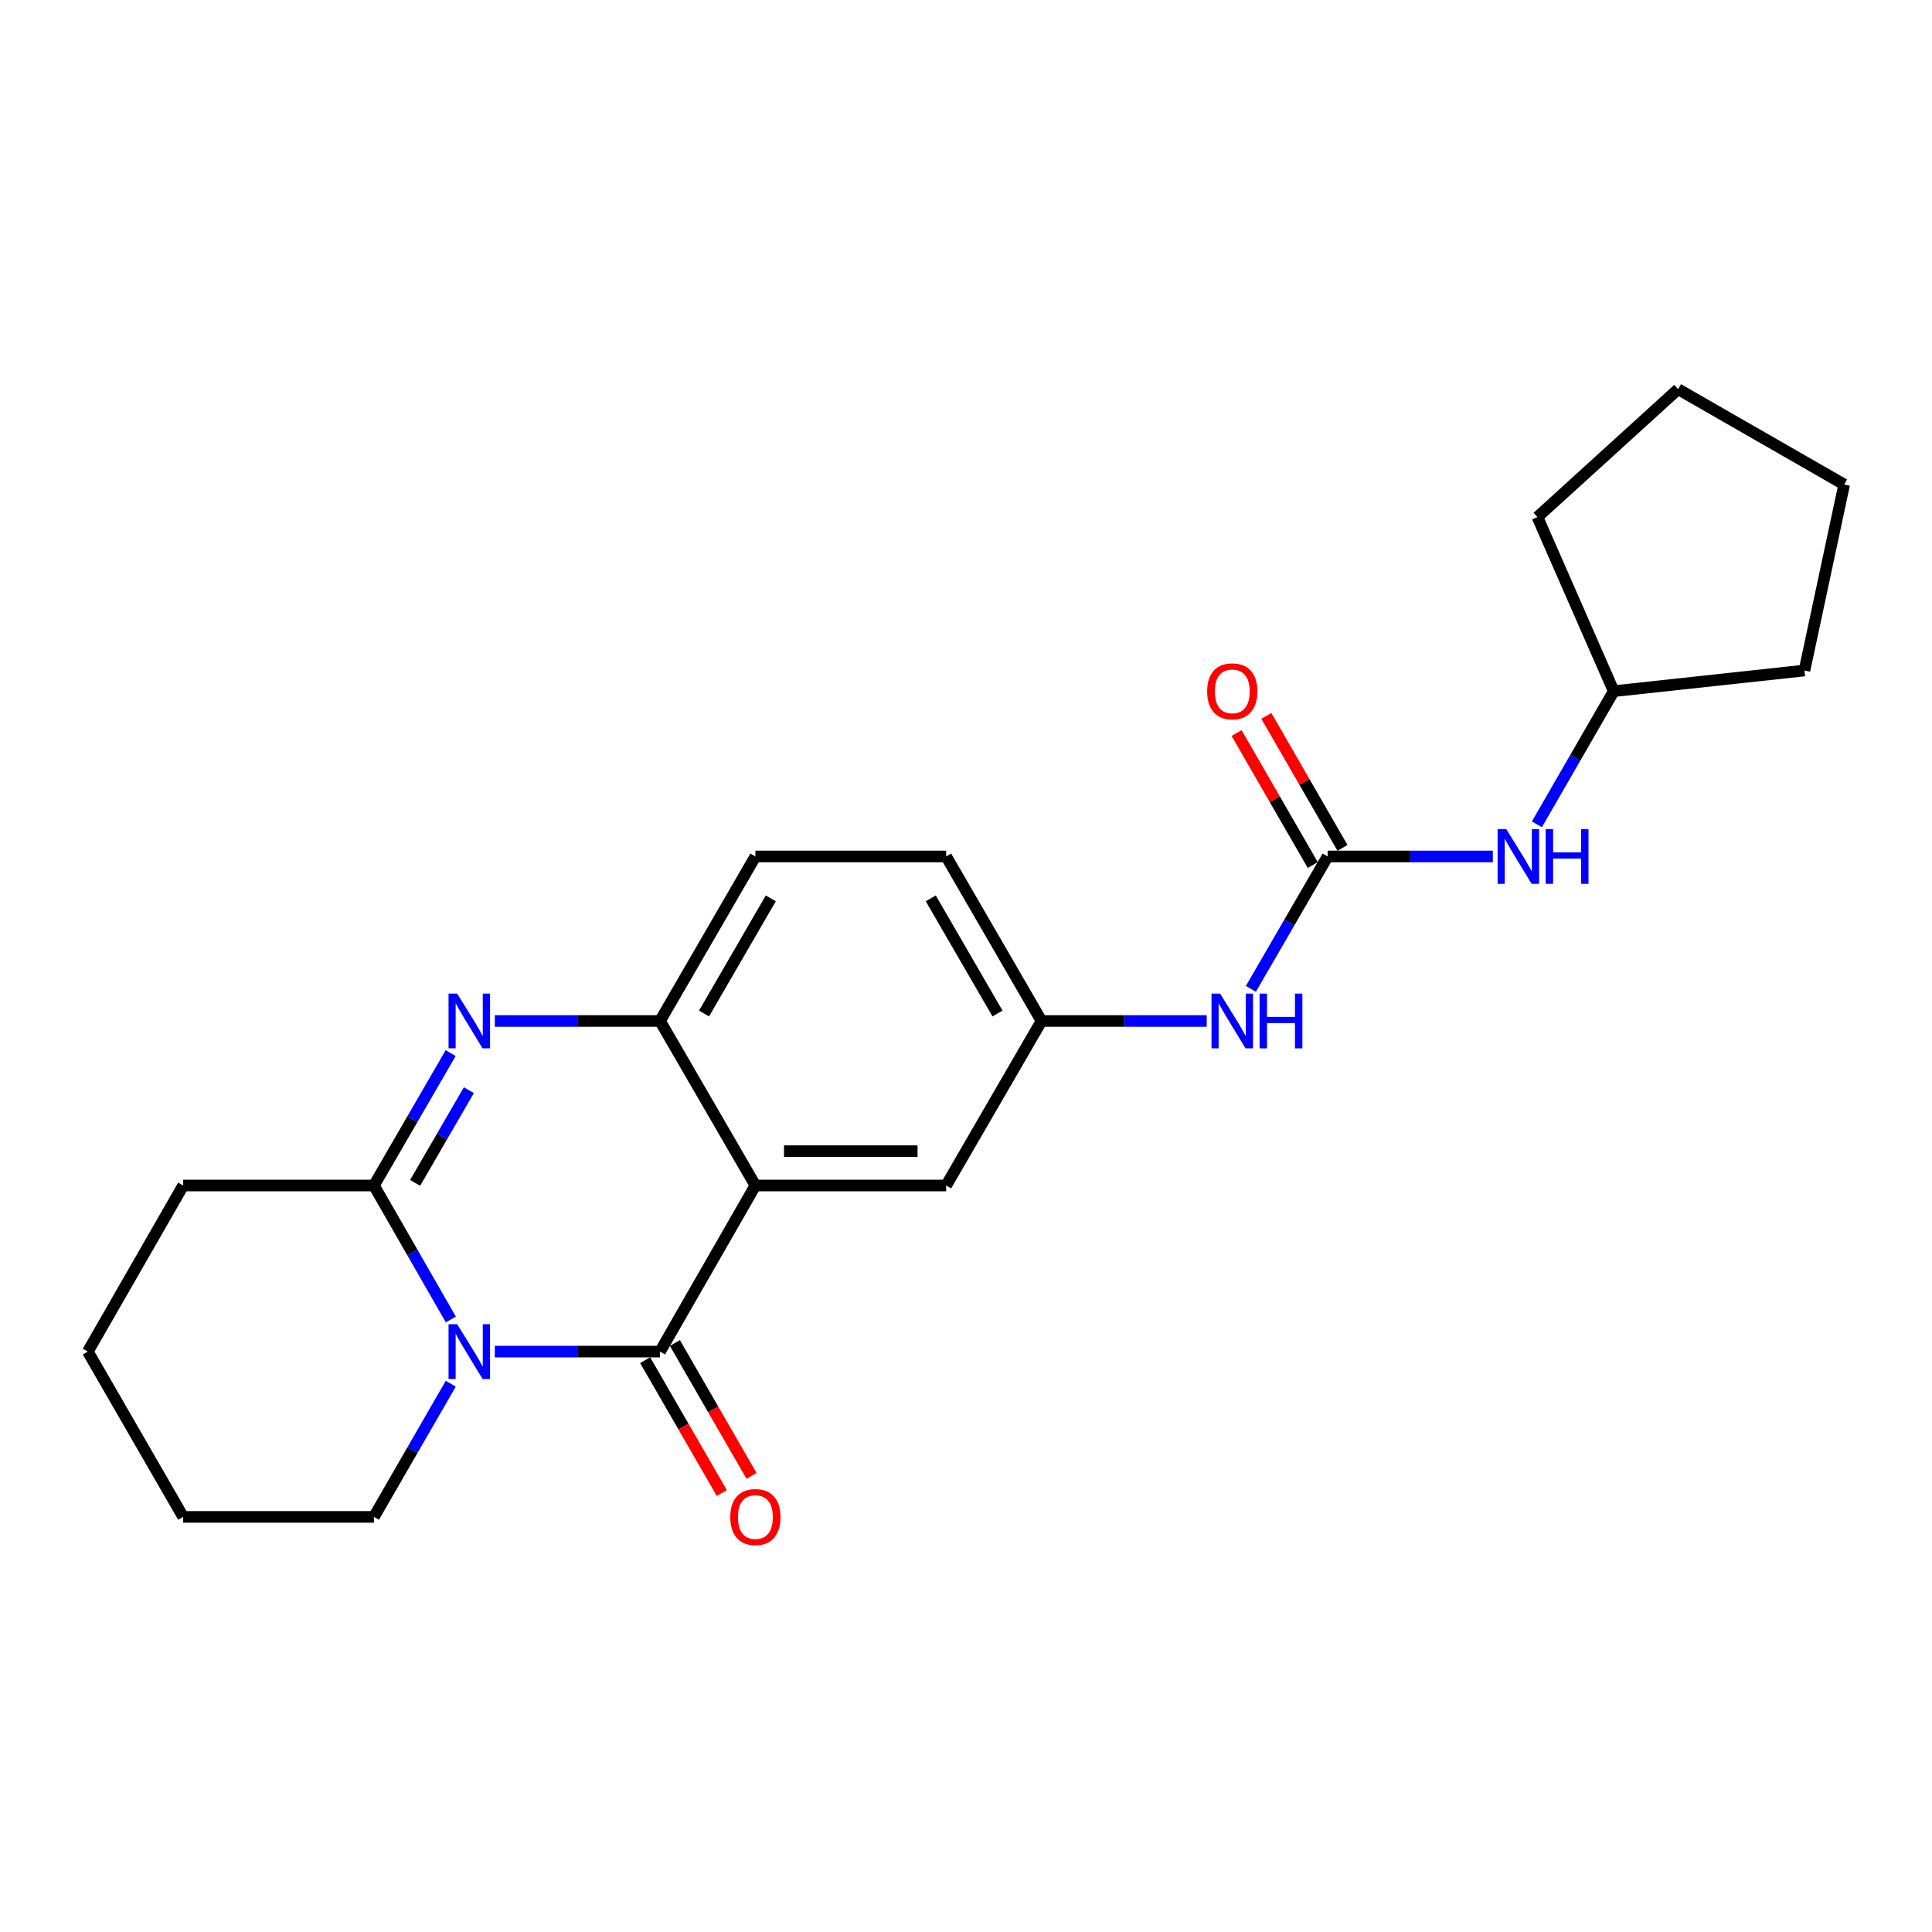 <?xml version='1.0' encoding='iso-8859-1'?>
<svg version='1.1' baseProfile='full'
              xmlns='http://www.w3.org/2000/svg'
                      xmlns:rdkit='http://www.rdkit.org/xml'
                      xmlns:xlink='http://www.w3.org/1999/xlink'
                  xml:space='preserve'
width='1000px' height='1000px' viewBox='0 0 1000 1000'>
<!-- END OF HEADER -->
<rect style='opacity:1.0;fill:#FFFFFF;stroke:none' width='1000' height='1000' x='0' y='0'> </rect>
<path class='bond-0' d='M 256.113,699.587 L 298.872,699.587' style='fill:none;fill-rule:evenodd;stroke:#0000FF;stroke-width:6px;stroke-linecap:butt;stroke-linejoin:miter;stroke-opacity:1' />
<path class='bond-0' d='M 298.872,699.587 L 341.631,699.587' style='fill:none;fill-rule:evenodd;stroke:#000000;stroke-width:6px;stroke-linecap:butt;stroke-linejoin:miter;stroke-opacity:1' />
<path class='bond-3' d='M 233.353,682.948 L 213.45,648.282' style='fill:none;fill-rule:evenodd;stroke:#0000FF;stroke-width:6px;stroke-linecap:butt;stroke-linejoin:miter;stroke-opacity:1' />
<path class='bond-3' d='M 213.45,648.282 L 193.548,613.615' style='fill:none;fill-rule:evenodd;stroke:#000000;stroke-width:6px;stroke-linecap:butt;stroke-linejoin:miter;stroke-opacity:1' />
<path class='bond-13' d='M 233.312,716.216 L 213.43,750.68' style='fill:none;fill-rule:evenodd;stroke:#0000FF;stroke-width:6px;stroke-linecap:butt;stroke-linejoin:miter;stroke-opacity:1' />
<path class='bond-13' d='M 213.43,750.68 L 193.548,785.143' style='fill:none;fill-rule:evenodd;stroke:#000000;stroke-width:6px;stroke-linecap:butt;stroke-linejoin:miter;stroke-opacity:1' />
<path class='bond-1' d='M 341.631,699.587 L 390.988,613.615' style='fill:none;fill-rule:evenodd;stroke:#000000;stroke-width:6px;stroke-linecap:butt;stroke-linejoin:miter;stroke-opacity:1' />
<path class='bond-9' d='M 333.935,704.026 L 353.771,738.41' style='fill:none;fill-rule:evenodd;stroke:#000000;stroke-width:6px;stroke-linecap:butt;stroke-linejoin:miter;stroke-opacity:1' />
<path class='bond-9' d='M 353.771,738.41 L 373.607,772.794' style='fill:none;fill-rule:evenodd;stroke:#FF0000;stroke-width:6px;stroke-linecap:butt;stroke-linejoin:miter;stroke-opacity:1' />
<path class='bond-9' d='M 349.326,695.147 L 369.162,729.531' style='fill:none;fill-rule:evenodd;stroke:#000000;stroke-width:6px;stroke-linecap:butt;stroke-linejoin:miter;stroke-opacity:1' />
<path class='bond-9' d='M 369.162,729.531 L 388.998,763.914' style='fill:none;fill-rule:evenodd;stroke:#FF0000;stroke-width:6px;stroke-linecap:butt;stroke-linejoin:miter;stroke-opacity:1' />
<path class='bond-6' d='M 390.988,613.615 L 489.734,613.615' style='fill:none;fill-rule:evenodd;stroke:#000000;stroke-width:6px;stroke-linecap:butt;stroke-linejoin:miter;stroke-opacity:1' />
<path class='bond-6' d='M 405.8,595.846 L 474.922,595.846' style='fill:none;fill-rule:evenodd;stroke:#000000;stroke-width:6px;stroke-linecap:butt;stroke-linejoin:miter;stroke-opacity:1' />
<path class='bond-24' d='M 390.988,613.615 L 341.631,528.463' style='fill:none;fill-rule:evenodd;stroke:#000000;stroke-width:6px;stroke-linecap:butt;stroke-linejoin:miter;stroke-opacity:1' />
<path class='bond-2' d='M 233.271,545.084 L 213.409,579.35' style='fill:none;fill-rule:evenodd;stroke:#0000FF;stroke-width:6px;stroke-linecap:butt;stroke-linejoin:miter;stroke-opacity:1' />
<path class='bond-2' d='M 213.409,579.35 L 193.548,613.615' style='fill:none;fill-rule:evenodd;stroke:#000000;stroke-width:6px;stroke-linecap:butt;stroke-linejoin:miter;stroke-opacity:1' />
<path class='bond-2' d='M 242.686,564.274 L 228.782,588.26' style='fill:none;fill-rule:evenodd;stroke:#0000FF;stroke-width:6px;stroke-linecap:butt;stroke-linejoin:miter;stroke-opacity:1' />
<path class='bond-2' d='M 228.782,588.26 L 214.879,612.246' style='fill:none;fill-rule:evenodd;stroke:#000000;stroke-width:6px;stroke-linecap:butt;stroke-linejoin:miter;stroke-opacity:1' />
<path class='bond-4' d='M 256.113,528.463 L 298.872,528.463' style='fill:none;fill-rule:evenodd;stroke:#0000FF;stroke-width:6px;stroke-linecap:butt;stroke-linejoin:miter;stroke-opacity:1' />
<path class='bond-4' d='M 298.872,528.463 L 341.631,528.463' style='fill:none;fill-rule:evenodd;stroke:#000000;stroke-width:6px;stroke-linecap:butt;stroke-linejoin:miter;stroke-opacity:1' />
<path class='bond-15' d='M 193.548,613.615 L 94.812,613.615' style='fill:none;fill-rule:evenodd;stroke:#000000;stroke-width:6px;stroke-linecap:butt;stroke-linejoin:miter;stroke-opacity:1' />
<path class='bond-12' d='M 341.631,528.463 L 390.988,443.301' style='fill:none;fill-rule:evenodd;stroke:#000000;stroke-width:6px;stroke-linecap:butt;stroke-linejoin:miter;stroke-opacity:1' />
<path class='bond-12' d='M 364.408,524.599 L 398.958,464.986' style='fill:none;fill-rule:evenodd;stroke:#000000;stroke-width:6px;stroke-linecap:butt;stroke-linejoin:miter;stroke-opacity:1' />
<path class='bond-5' d='M 687.174,443.301 L 667.312,477.572' style='fill:none;fill-rule:evenodd;stroke:#000000;stroke-width:6px;stroke-linecap:butt;stroke-linejoin:miter;stroke-opacity:1' />
<path class='bond-5' d='M 667.312,477.572 L 647.45,511.842' style='fill:none;fill-rule:evenodd;stroke:#0000FF;stroke-width:6px;stroke-linecap:butt;stroke-linejoin:miter;stroke-opacity:1' />
<path class='bond-8' d='M 687.174,443.301 L 729.933,443.301' style='fill:none;fill-rule:evenodd;stroke:#000000;stroke-width:6px;stroke-linecap:butt;stroke-linejoin:miter;stroke-opacity:1' />
<path class='bond-8' d='M 729.933,443.301 L 772.692,443.301' style='fill:none;fill-rule:evenodd;stroke:#0000FF;stroke-width:6px;stroke-linecap:butt;stroke-linejoin:miter;stroke-opacity:1' />
<path class='bond-11' d='M 694.87,438.861 L 675.161,404.703' style='fill:none;fill-rule:evenodd;stroke:#000000;stroke-width:6px;stroke-linecap:butt;stroke-linejoin:miter;stroke-opacity:1' />
<path class='bond-11' d='M 675.161,404.703 L 655.453,370.544' style='fill:none;fill-rule:evenodd;stroke:#FF0000;stroke-width:6px;stroke-linecap:butt;stroke-linejoin:miter;stroke-opacity:1' />
<path class='bond-11' d='M 679.479,447.741 L 659.771,413.582' style='fill:none;fill-rule:evenodd;stroke:#000000;stroke-width:6px;stroke-linecap:butt;stroke-linejoin:miter;stroke-opacity:1' />
<path class='bond-11' d='M 659.771,413.582 L 640.062,379.424' style='fill:none;fill-rule:evenodd;stroke:#FF0000;stroke-width:6px;stroke-linecap:butt;stroke-linejoin:miter;stroke-opacity:1' />
<path class='bond-10' d='M 489.734,613.615 L 539.081,528.463' style='fill:none;fill-rule:evenodd;stroke:#000000;stroke-width:6px;stroke-linecap:butt;stroke-linejoin:miter;stroke-opacity:1' />
<path class='bond-7' d='M 624.608,528.463 L 581.845,528.463' style='fill:none;fill-rule:evenodd;stroke:#0000FF;stroke-width:6px;stroke-linecap:butt;stroke-linejoin:miter;stroke-opacity:1' />
<path class='bond-7' d='M 581.845,528.463 L 539.081,528.463' style='fill:none;fill-rule:evenodd;stroke:#000000;stroke-width:6px;stroke-linecap:butt;stroke-linejoin:miter;stroke-opacity:1' />
<path class='bond-16' d='M 795.494,426.672 L 815.376,392.213' style='fill:none;fill-rule:evenodd;stroke:#0000FF;stroke-width:6px;stroke-linecap:butt;stroke-linejoin:miter;stroke-opacity:1' />
<path class='bond-16' d='M 815.376,392.213 L 835.258,357.755' style='fill:none;fill-rule:evenodd;stroke:#000000;stroke-width:6px;stroke-linecap:butt;stroke-linejoin:miter;stroke-opacity:1' />
<path class='bond-25' d='M 539.081,528.463 L 489.734,443.301' style='fill:none;fill-rule:evenodd;stroke:#000000;stroke-width:6px;stroke-linecap:butt;stroke-linejoin:miter;stroke-opacity:1' />
<path class='bond-25' d='M 516.305,524.598 L 481.762,464.984' style='fill:none;fill-rule:evenodd;stroke:#000000;stroke-width:6px;stroke-linecap:butt;stroke-linejoin:miter;stroke-opacity:1' />
<path class='bond-14' d='M 390.988,443.301 L 489.734,443.301' style='fill:none;fill-rule:evenodd;stroke:#000000;stroke-width:6px;stroke-linecap:butt;stroke-linejoin:miter;stroke-opacity:1' />
<path class='bond-19' d='M 193.548,785.143 L 94.812,785.143' style='fill:none;fill-rule:evenodd;stroke:#000000;stroke-width:6px;stroke-linecap:butt;stroke-linejoin:miter;stroke-opacity:1' />
<path class='bond-23' d='M 94.812,613.615 L 45.455,699.587' style='fill:none;fill-rule:evenodd;stroke:#000000;stroke-width:6px;stroke-linecap:butt;stroke-linejoin:miter;stroke-opacity:1' />
<path class='bond-17' d='M 835.258,357.755 L 795.771,267.647' style='fill:none;fill-rule:evenodd;stroke:#000000;stroke-width:6px;stroke-linecap:butt;stroke-linejoin:miter;stroke-opacity:1' />
<path class='bond-18' d='M 835.258,357.755 L 933.983,347.054' style='fill:none;fill-rule:evenodd;stroke:#000000;stroke-width:6px;stroke-linecap:butt;stroke-linejoin:miter;stroke-opacity:1' />
<path class='bond-21' d='M 795.771,267.647 L 868.584,201.438' style='fill:none;fill-rule:evenodd;stroke:#000000;stroke-width:6px;stroke-linecap:butt;stroke-linejoin:miter;stroke-opacity:1' />
<path class='bond-22' d='M 933.983,347.054 L 954.545,250.786' style='fill:none;fill-rule:evenodd;stroke:#000000;stroke-width:6px;stroke-linecap:butt;stroke-linejoin:miter;stroke-opacity:1' />
<path class='bond-20' d='M 94.812,785.143 L 45.455,699.587' style='fill:none;fill-rule:evenodd;stroke:#000000;stroke-width:6px;stroke-linecap:butt;stroke-linejoin:miter;stroke-opacity:1' />
<path class='bond-26' d='M 868.584,201.438 L 954.545,250.786' style='fill:none;fill-rule:evenodd;stroke:#000000;stroke-width:6px;stroke-linecap:butt;stroke-linejoin:miter;stroke-opacity:1' />
<path  class='atom-0' d='M 236.645 685.427
L 245.925 700.427
Q 246.845 701.907, 248.325 704.587
Q 249.805 707.267, 249.885 707.427
L 249.885 685.427
L 253.645 685.427
L 253.645 713.747
L 249.765 713.747
L 239.805 697.347
Q 238.645 695.427, 237.405 693.227
Q 236.205 691.027, 235.845 690.347
L 235.845 713.747
L 232.165 713.747
L 232.165 685.427
L 236.645 685.427
' fill='#0000FF'/>
<path  class='atom-3' d='M 236.645 514.303
L 245.925 529.303
Q 246.845 530.783, 248.325 533.463
Q 249.805 536.143, 249.885 536.303
L 249.885 514.303
L 253.645 514.303
L 253.645 542.623
L 249.765 542.623
L 239.805 526.223
Q 238.645 524.303, 237.405 522.103
Q 236.205 519.903, 235.845 519.223
L 235.845 542.623
L 232.165 542.623
L 232.165 514.303
L 236.645 514.303
' fill='#0000FF'/>
<path  class='atom-8' d='M 631.557 514.303
L 640.837 529.303
Q 641.757 530.783, 643.237 533.463
Q 644.717 536.143, 644.797 536.303
L 644.797 514.303
L 648.557 514.303
L 648.557 542.623
L 644.677 542.623
L 634.717 526.223
Q 633.557 524.303, 632.317 522.103
Q 631.117 519.903, 630.757 519.223
L 630.757 542.623
L 627.077 542.623
L 627.077 514.303
L 631.557 514.303
' fill='#0000FF'/>
<path  class='atom-8' d='M 651.957 514.303
L 655.797 514.303
L 655.797 526.343
L 670.277 526.343
L 670.277 514.303
L 674.117 514.303
L 674.117 542.623
L 670.277 542.623
L 670.277 529.543
L 655.797 529.543
L 655.797 542.623
L 651.957 542.623
L 651.957 514.303
' fill='#0000FF'/>
<path  class='atom-9' d='M 779.64 429.141
L 788.92 444.141
Q 789.84 445.621, 791.32 448.301
Q 792.8 450.981, 792.88 451.141
L 792.88 429.141
L 796.64 429.141
L 796.64 457.461
L 792.76 457.461
L 782.8 441.061
Q 781.64 439.141, 780.4 436.941
Q 779.2 434.741, 778.84 434.061
L 778.84 457.461
L 775.16 457.461
L 775.16 429.141
L 779.64 429.141
' fill='#0000FF'/>
<path  class='atom-9' d='M 800.04 429.141
L 803.88 429.141
L 803.88 441.181
L 818.36 441.181
L 818.36 429.141
L 822.2 429.141
L 822.2 457.461
L 818.36 457.461
L 818.36 444.381
L 803.88 444.381
L 803.88 457.461
L 800.04 457.461
L 800.04 429.141
' fill='#0000FF'/>
<path  class='atom-10' d='M 377.988 785.223
Q 377.988 778.423, 381.348 774.623
Q 384.708 770.823, 390.988 770.823
Q 397.268 770.823, 400.628 774.623
Q 403.988 778.423, 403.988 785.223
Q 403.988 792.103, 400.588 796.023
Q 397.188 799.903, 390.988 799.903
Q 384.748 799.903, 381.348 796.023
Q 377.988 792.143, 377.988 785.223
M 390.988 796.703
Q 395.308 796.703, 397.628 793.823
Q 399.988 790.903, 399.988 785.223
Q 399.988 779.663, 397.628 776.863
Q 395.308 774.023, 390.988 774.023
Q 386.668 774.023, 384.308 776.823
Q 381.988 779.623, 381.988 785.223
Q 381.988 790.943, 384.308 793.823
Q 386.668 796.703, 390.988 796.703
' fill='#FF0000'/>
<path  class='atom-12' d='M 624.817 357.835
Q 624.817 351.035, 628.177 347.235
Q 631.537 343.435, 637.817 343.435
Q 644.097 343.435, 647.457 347.235
Q 650.817 351.035, 650.817 357.835
Q 650.817 364.715, 647.417 368.635
Q 644.017 372.515, 637.817 372.515
Q 631.577 372.515, 628.177 368.635
Q 624.817 364.755, 624.817 357.835
M 637.817 369.315
Q 642.137 369.315, 644.457 366.435
Q 646.817 363.515, 646.817 357.835
Q 646.817 352.275, 644.457 349.475
Q 642.137 346.635, 637.817 346.635
Q 633.497 346.635, 631.137 349.435
Q 628.817 352.235, 628.817 357.835
Q 628.817 363.555, 631.137 366.435
Q 633.497 369.315, 637.817 369.315
' fill='#FF0000'/>
</svg>
